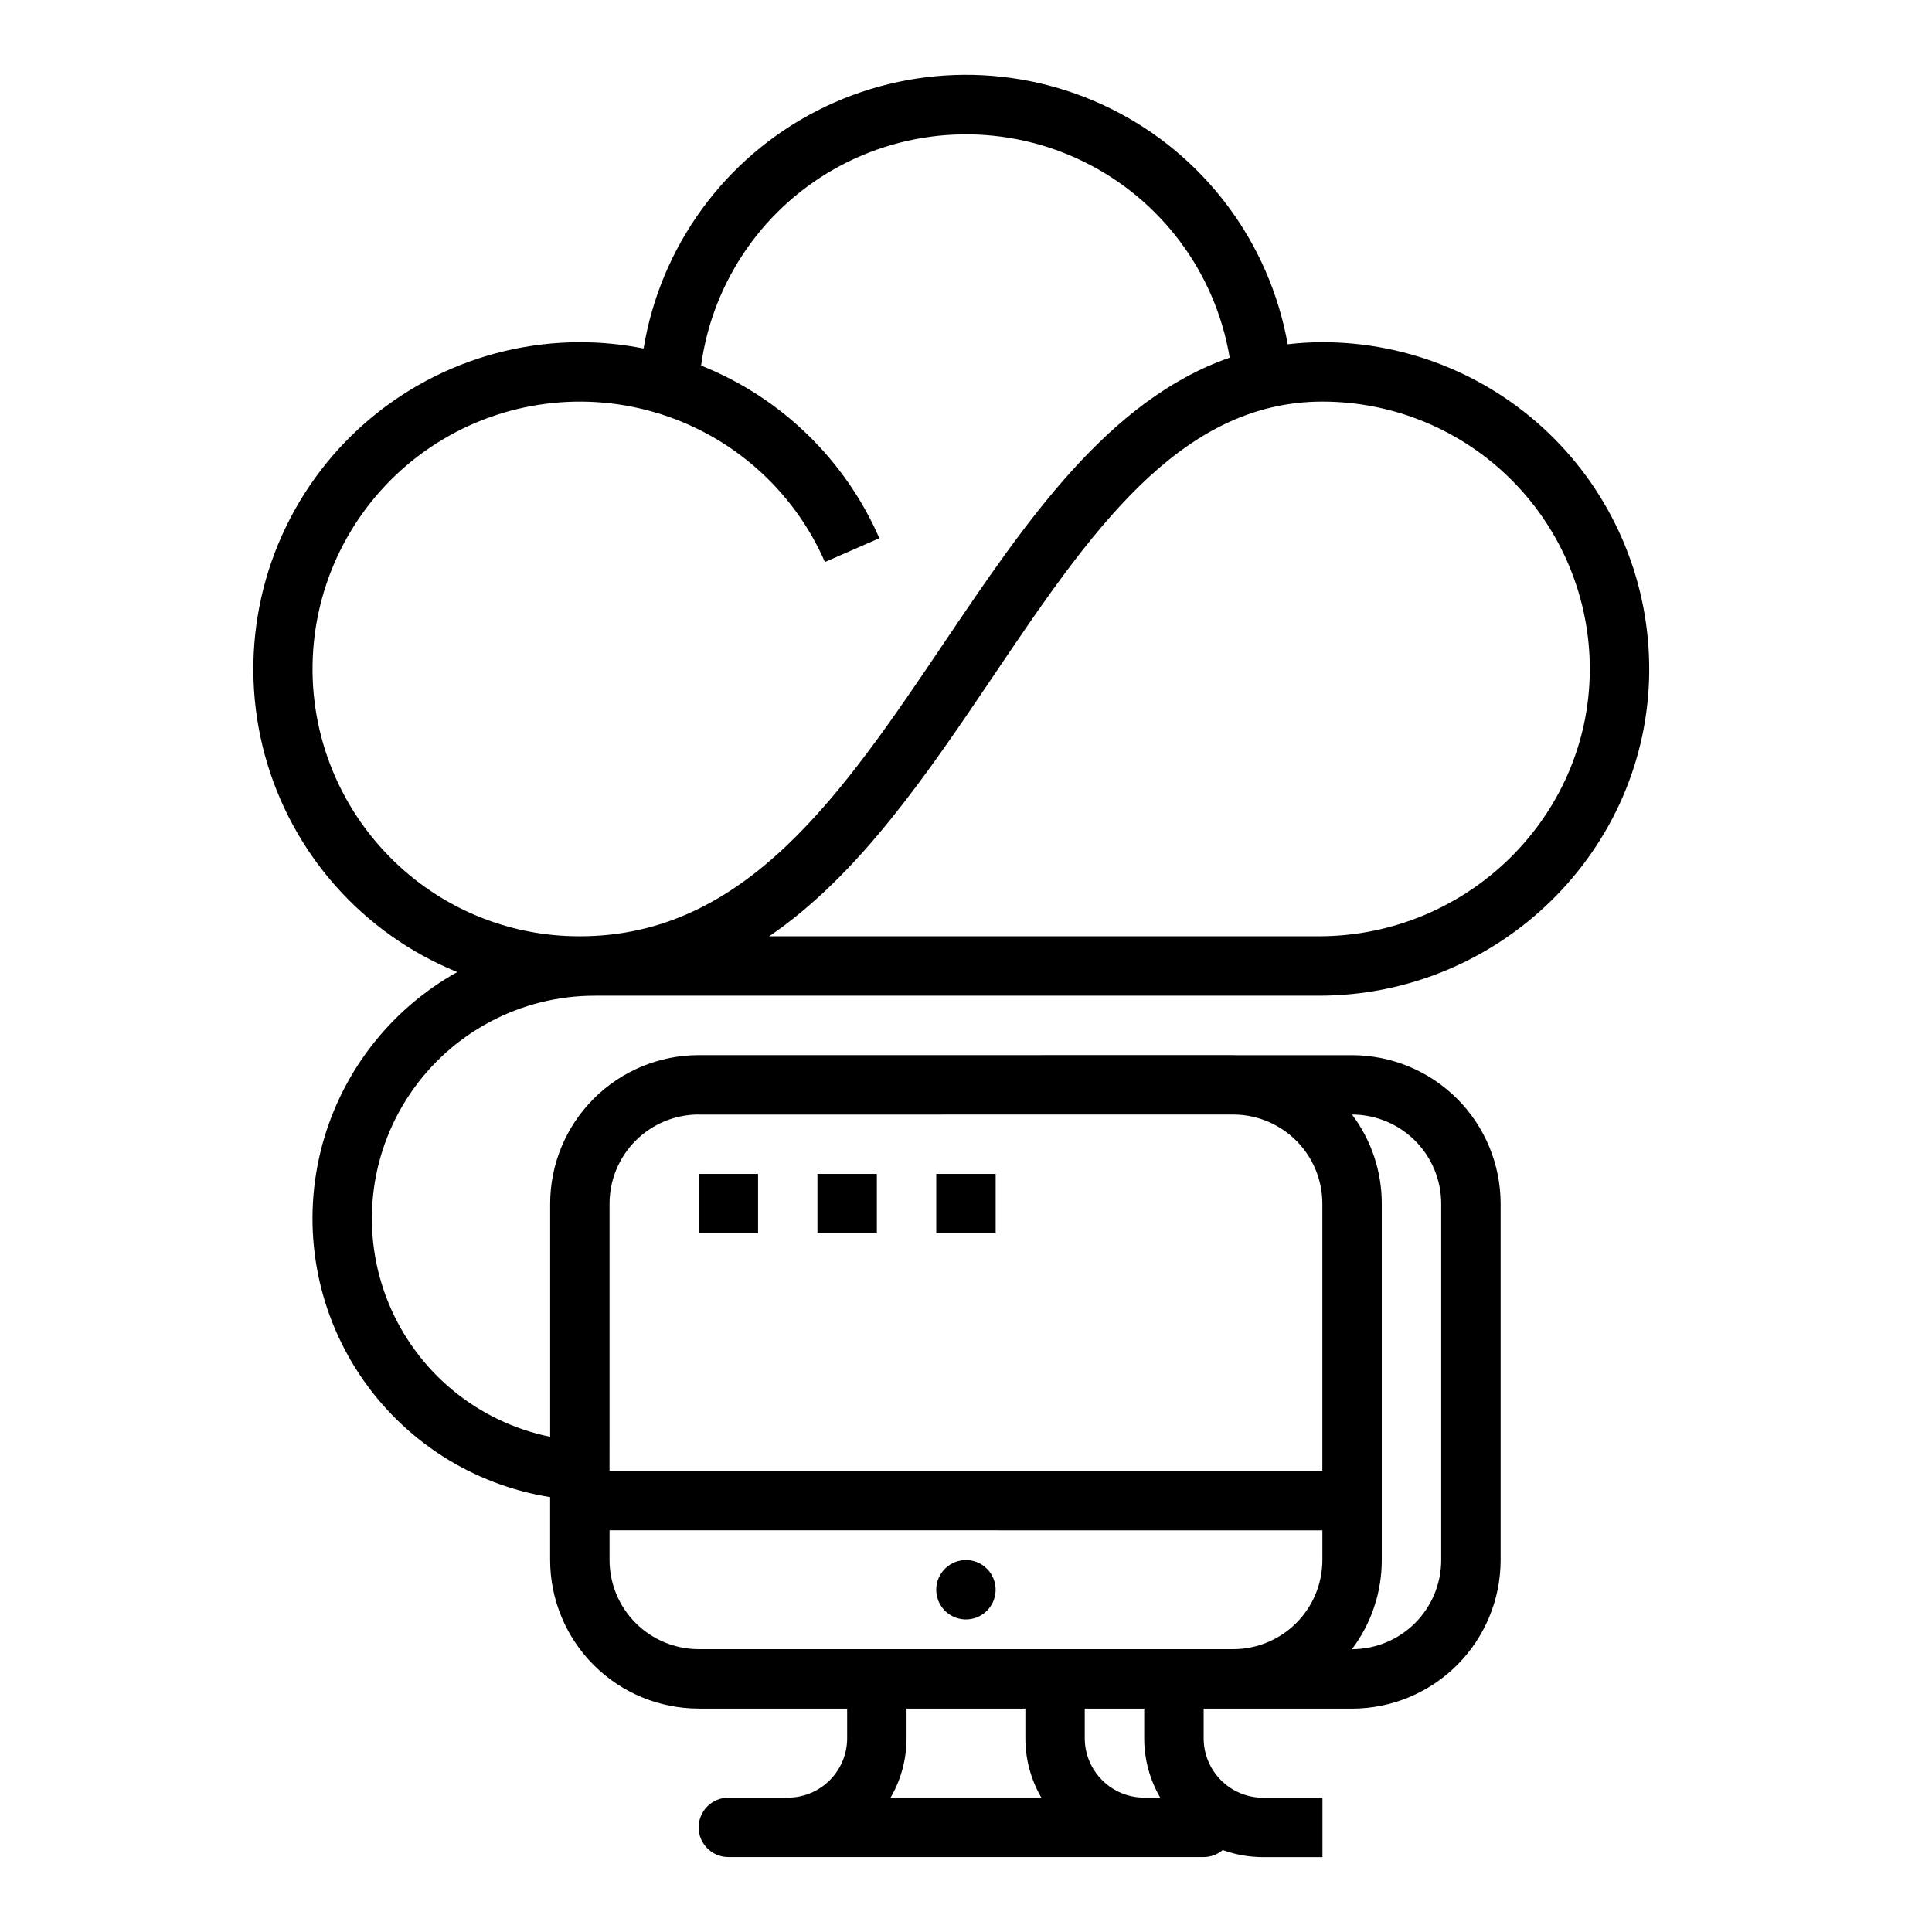 <?xml version="1.0" encoding="UTF-8"?>
<!-- Uploaded to: ICON Repo, www.iconrepo.com, Generator: ICON Repo Mixer Tools -->
<svg fill="#000000" width="800px" height="800px" version="1.1" viewBox="144 144 512 512" xmlns="http://www.w3.org/2000/svg">
 <g>
  <path d="m301.6 407.87h191.88c47.941 0 87.227-38.551 87.578-85.938h-0.004c0.176-23.078-8.871-45.273-25.129-61.652-16.258-16.383-38.383-25.598-61.465-25.594-3.078 0-6.152 0.184-9.207 0.551-4.816-27.039-22.172-50.191-46.773-62.395-24.602-12.203-53.535-12.012-77.977 0.512-24.438 12.527-41.488 35.906-45.945 63.004-5.566-1.109-11.223-1.672-16.895-1.672-26.996 0.039-52.426 12.652-68.789 34.121s-21.785 49.336-14.664 75.371c7.117 26.039 25.961 47.27 50.973 57.426-18.219 10.156-31.367 27.457-36.273 47.727-4.902 20.273-1.121 41.672 10.441 59.031 11.559 17.359 29.844 29.102 50.438 32.391v16.676c0.012 10.434 4.164 20.438 11.543 27.816 7.379 7.383 17.383 11.531 27.816 11.543v0.012h39.352v7.856h0.004c-0.004 4.172-1.664 8.176-4.617 11.129-2.949 2.949-6.953 4.609-11.129 4.613h-15.734c-4.348 0-7.875 3.527-7.875 7.871 0 4.348 3.527 7.875 7.875 7.875h125.94c1.855 0 3.656-0.656 5.07-1.859 3.426 1.242 7.043 1.875 10.688 1.875h15.742v-15.746h-15.742c-4.176-0.004-8.176-1.664-11.129-4.613-2.949-2.953-4.609-6.957-4.613-11.129v-7.871h39.344-0.004c10.438-0.012 20.441-4.164 27.82-11.543 7.379-7.379 11.531-17.383 11.539-27.82v-94.453c-0.008-10.434-4.16-20.441-11.539-27.82-7.379-7.379-17.383-11.527-27.82-11.539h-30.953c-0.176 0-0.352-0.016-0.531-0.016l-141.68 0.004c-10.434 0.008-20.438 4.16-27.816 11.539-7.379 7.379-11.531 17.383-11.543 27.82v61.789c-19.289-3.93-35.355-17.219-42.828-35.434-7.477-18.215-5.383-38.957 5.586-55.305 10.965-16.352 29.363-26.16 49.051-26.152zm192.86-157.44c18.887 0 36.988 7.539 50.289 20.941 13.305 13.402 20.703 31.562 20.562 50.445-0.289 38.77-32.512 70.309-71.832 70.309h-145.63c23.852-16.277 41.82-42.926 59.422-69.016 25.207-37.375 49.02-72.68 87.188-72.68zm-247.34 120.5c-14.742-15.012-22.047-35.801-19.941-56.738 2.106-20.934 13.406-39.852 30.844-51.625 17.438-11.777 39.207-15.191 59.414-9.324 20.207 5.867 36.758 20.41 45.18 39.691l14.426-6.305v0.004c-9.121-20.871-26.094-37.309-47.246-45.758 3.082-22.578 16.836-42.301 36.961-52.992 20.125-10.691 44.164-11.051 64.598-0.961 20.438 10.086 34.77 29.387 38.523 51.863-32.305 11.242-54.281 43.816-75.66 75.52-26.992 40.02-52.488 77.816-96.559 77.816-19.02 0.062-37.25-7.586-50.539-21.191zm132.9 249.46c2.773-4.785 4.231-10.215 4.223-15.746v-7.852h31.488v7.856c-0.008 5.527 1.453 10.961 4.227 15.742zm67.195 0c-4.176-0.004-8.176-1.664-11.129-4.617s-4.613-6.953-4.617-11.129v-7.852h15.758v7.871c-0.004 5.523 1.457 10.949 4.231 15.727zm55.09-181.02h0.012v-0.004c6.262 0.008 12.266 2.496 16.691 6.926 4.43 4.426 6.918 10.43 6.926 16.691v94.449c-0.008 6.262-2.496 12.266-6.926 16.695-4.426 4.426-10.43 6.914-16.691 6.922h-0.035c5.137-6.805 7.914-15.102 7.902-23.625v-94.453c0.012-8.516-2.758-16.805-7.879-23.605zm-196.77 86.574v-62.973c0.004-6.262 2.496-12.266 6.922-16.695 4.43-4.426 10.434-6.918 16.691-6.922v0.016l142.21-0.004c6.164 0.145 12.031 2.695 16.344 7.106 4.312 4.41 6.731 10.328 6.738 16.5v70.836h-188.91zm0 23.605 188.91 0.004v7.871c-0.008 6.262-2.496 12.266-6.926 16.691-4.426 4.43-10.43 6.918-16.691 6.926h-141.68c-6.258-0.008-12.262-2.496-16.691-6.926-4.426-4.426-6.918-10.43-6.922-16.691z"/>
  <path d="m407.75 564.04c0.699 4.289-2.215 8.332-6.508 9.027-4.289 0.695-8.332-2.219-9.027-6.508-0.699-4.289 2.215-8.332 6.508-9.031 4.289-0.695 8.332 2.219 9.027 6.512"/>
  <path d="m329.15 455.1h15.742v15.742h-15.742z"/>
  <path d="m360.63 455.1h15.742v15.742h-15.742z"/>
  <path d="m392.12 455.1h15.742v15.742h-15.742z"/>
 </g>
</svg>